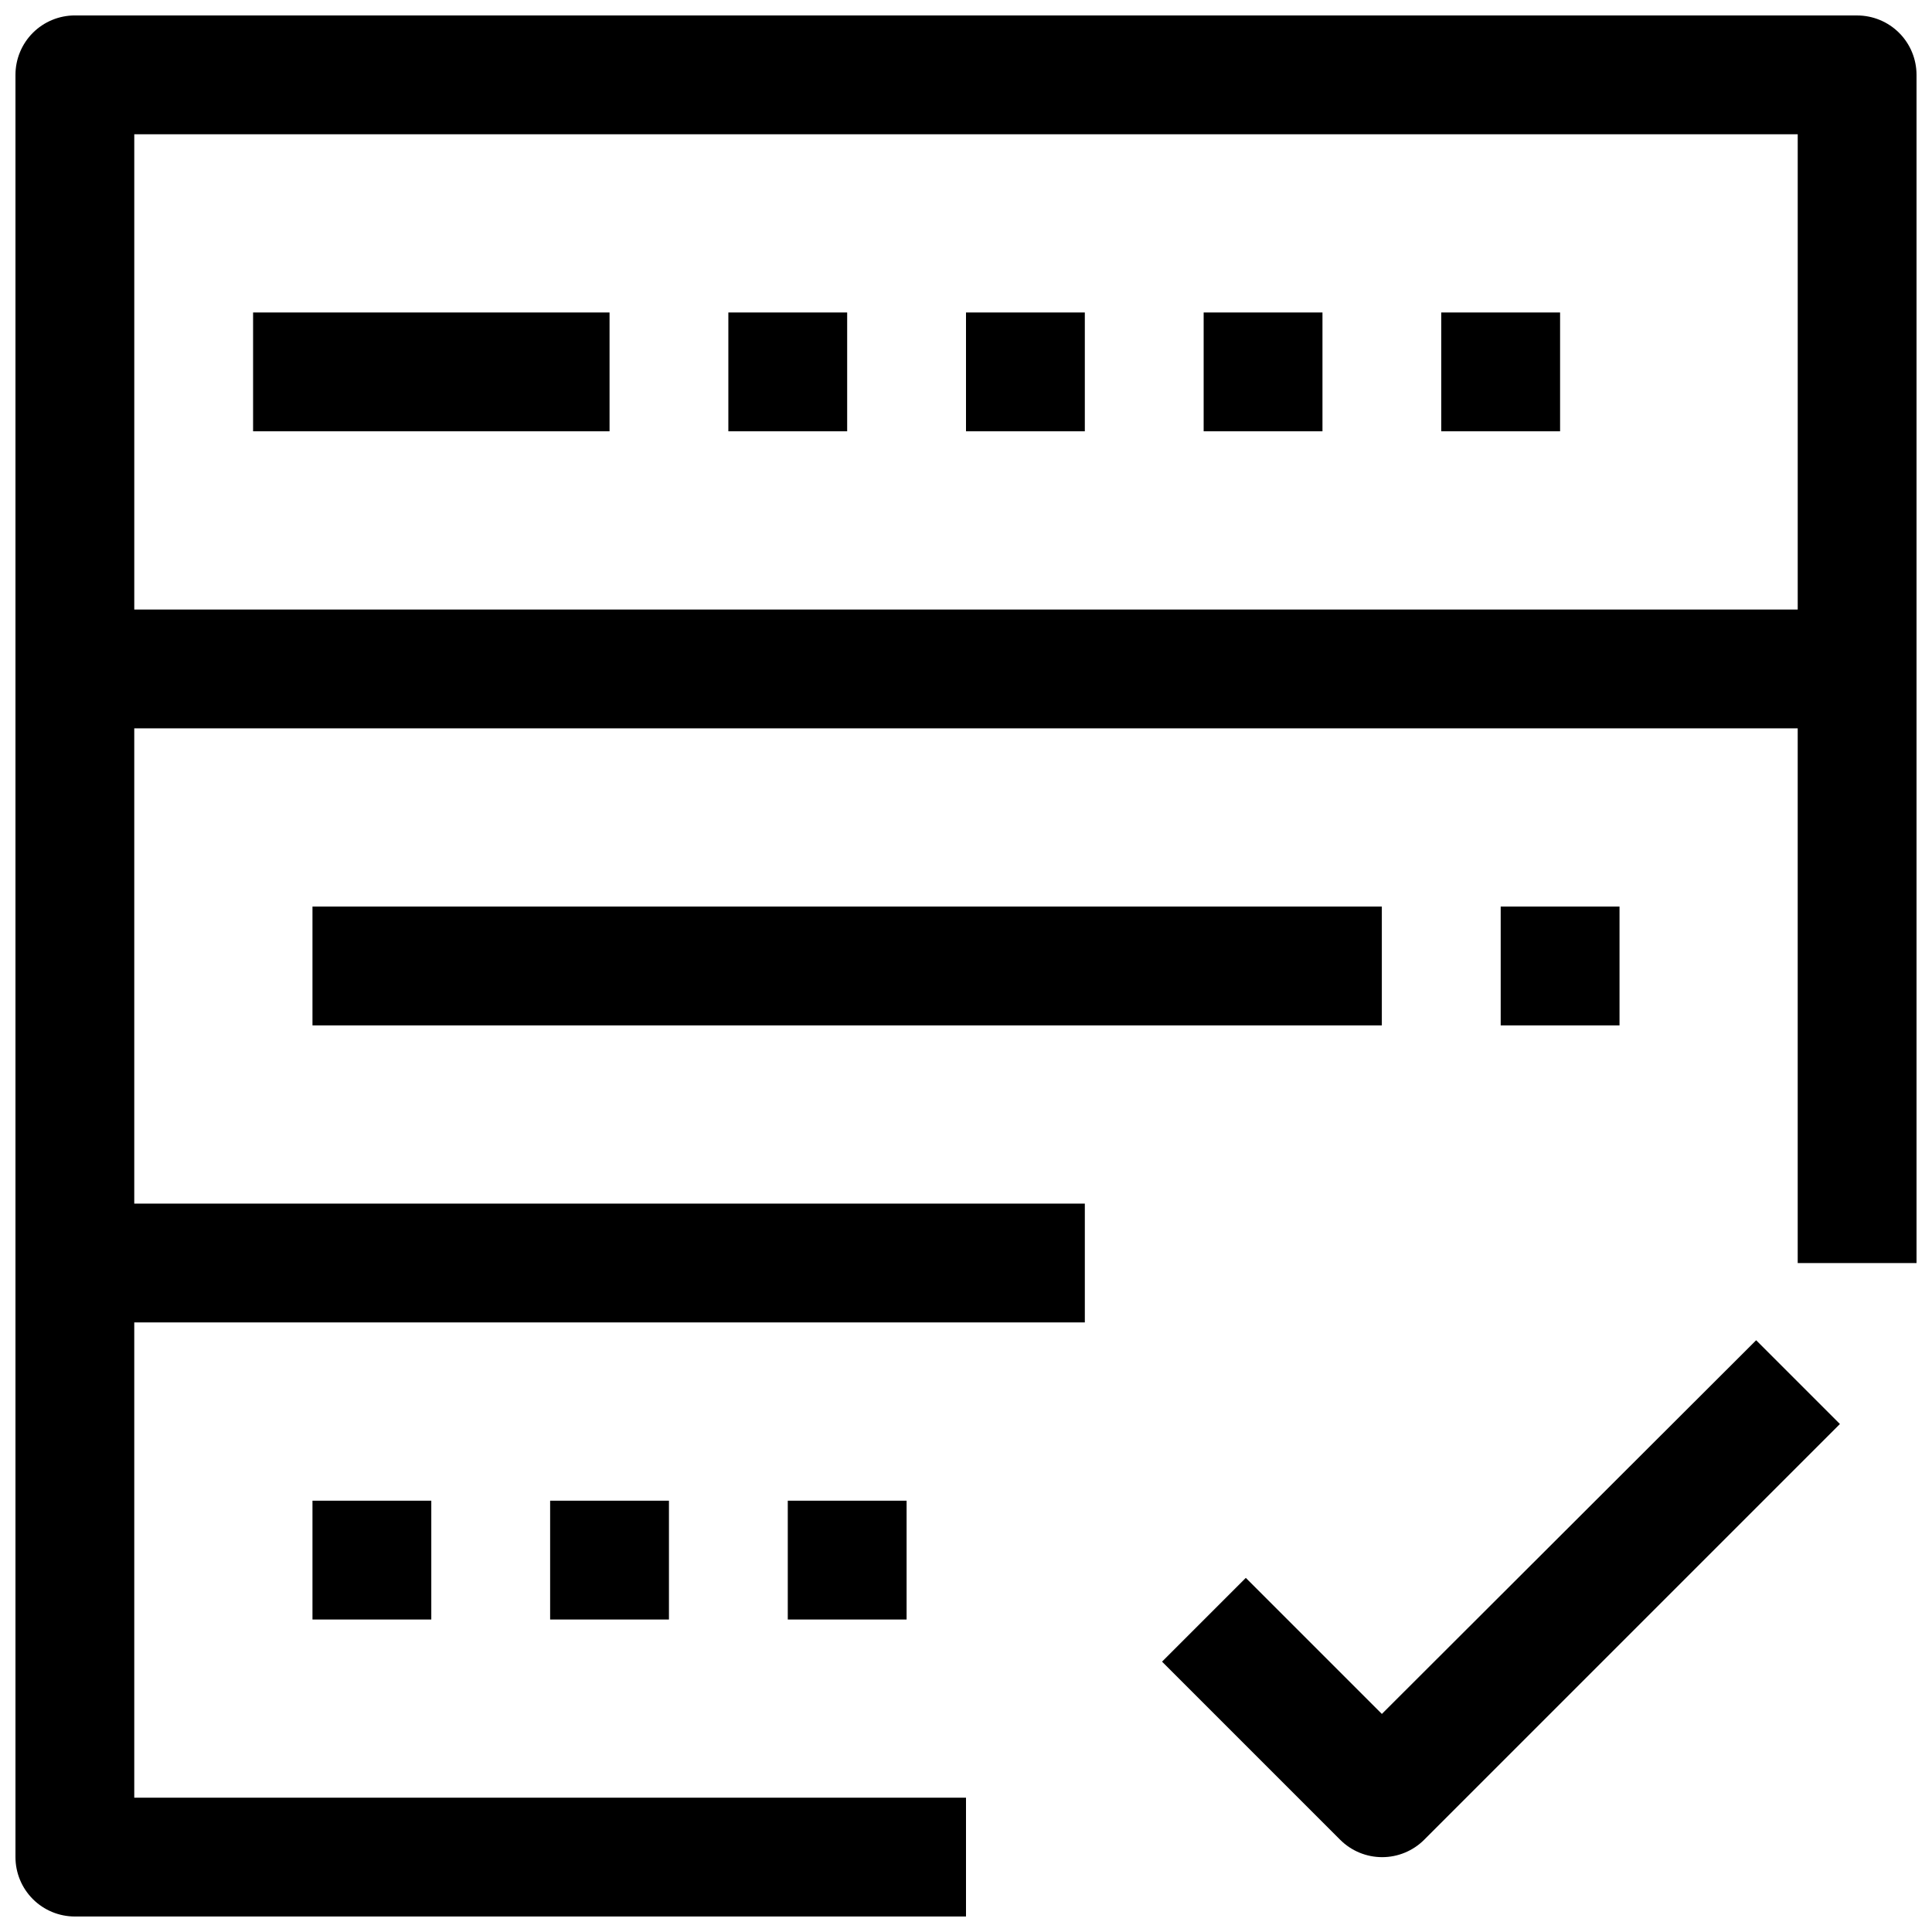 <?xml version="1.0" encoding="UTF-8"?>
<!-- Uploaded to: SVG Repo, www.svgrepo.com, Generator: SVG Repo Mixer Tools -->
<svg width="800px" height="800px" version="1.1" viewBox="144 144 512 512" xmlns="http://www.w3.org/2000/svg">
 <defs>
  <clipPath id="a">
   <path d="m148.09 148.09h503.81v503.81h-503.81z"/>
  </clipPath>
 </defs>
 <g clip-path="url(#a)">
  <path d="m636.16 148.09h-472.32c-4.172 0-8.18 1.66-11.133 4.609-2.949 2.953-4.609 6.961-4.609 11.133v472.32c0 4.176 1.66 8.18 4.609 11.133 2.953 2.953 6.961 4.609 11.133 4.609h236.16v-31.488h-220.42v-125.95h251.91v-31.484h-251.91v-125.95h440.83v141.7h31.488v-314.88c0-4.172-1.656-8.18-4.609-11.133-2.953-2.949-6.957-4.609-11.133-4.609zm-15.746 157.44h-440.83v-125.95h440.83z"/>
 </g>
 <path d="m211.07 226.81h94.465v31.488h-94.465z"/>
 <path d="m226.81 384.25h283.39v31.488h-283.39z"/>
 <path d="m541.7 384.25h31.488v31.488h-31.488z"/>
 <path d="m226.81 541.7h31.488v31.488h-31.488z"/>
 <path d="m289.79 541.7h31.488v31.488h-31.488z"/>
 <path d="m352.77 541.7h31.488v31.488h-31.488z"/>
 <path d="m337.02 226.81h31.488v31.488h-31.488z"/>
 <path d="m400 226.81h31.488v31.488h-31.488z"/>
 <path d="m462.98 226.81h31.488v31.488h-31.488z"/>
 <path d="m525.95 226.81h31.488v31.488h-31.488z"/>
 <path d="m510.21 598.21-36.055-36.055-22.199 22.199 47.234 47.234c2.949 2.934 6.938 4.578 11.098 4.578s8.148-1.645 11.102-4.578l110.21-110.21-22.199-22.199z"/>
</svg>